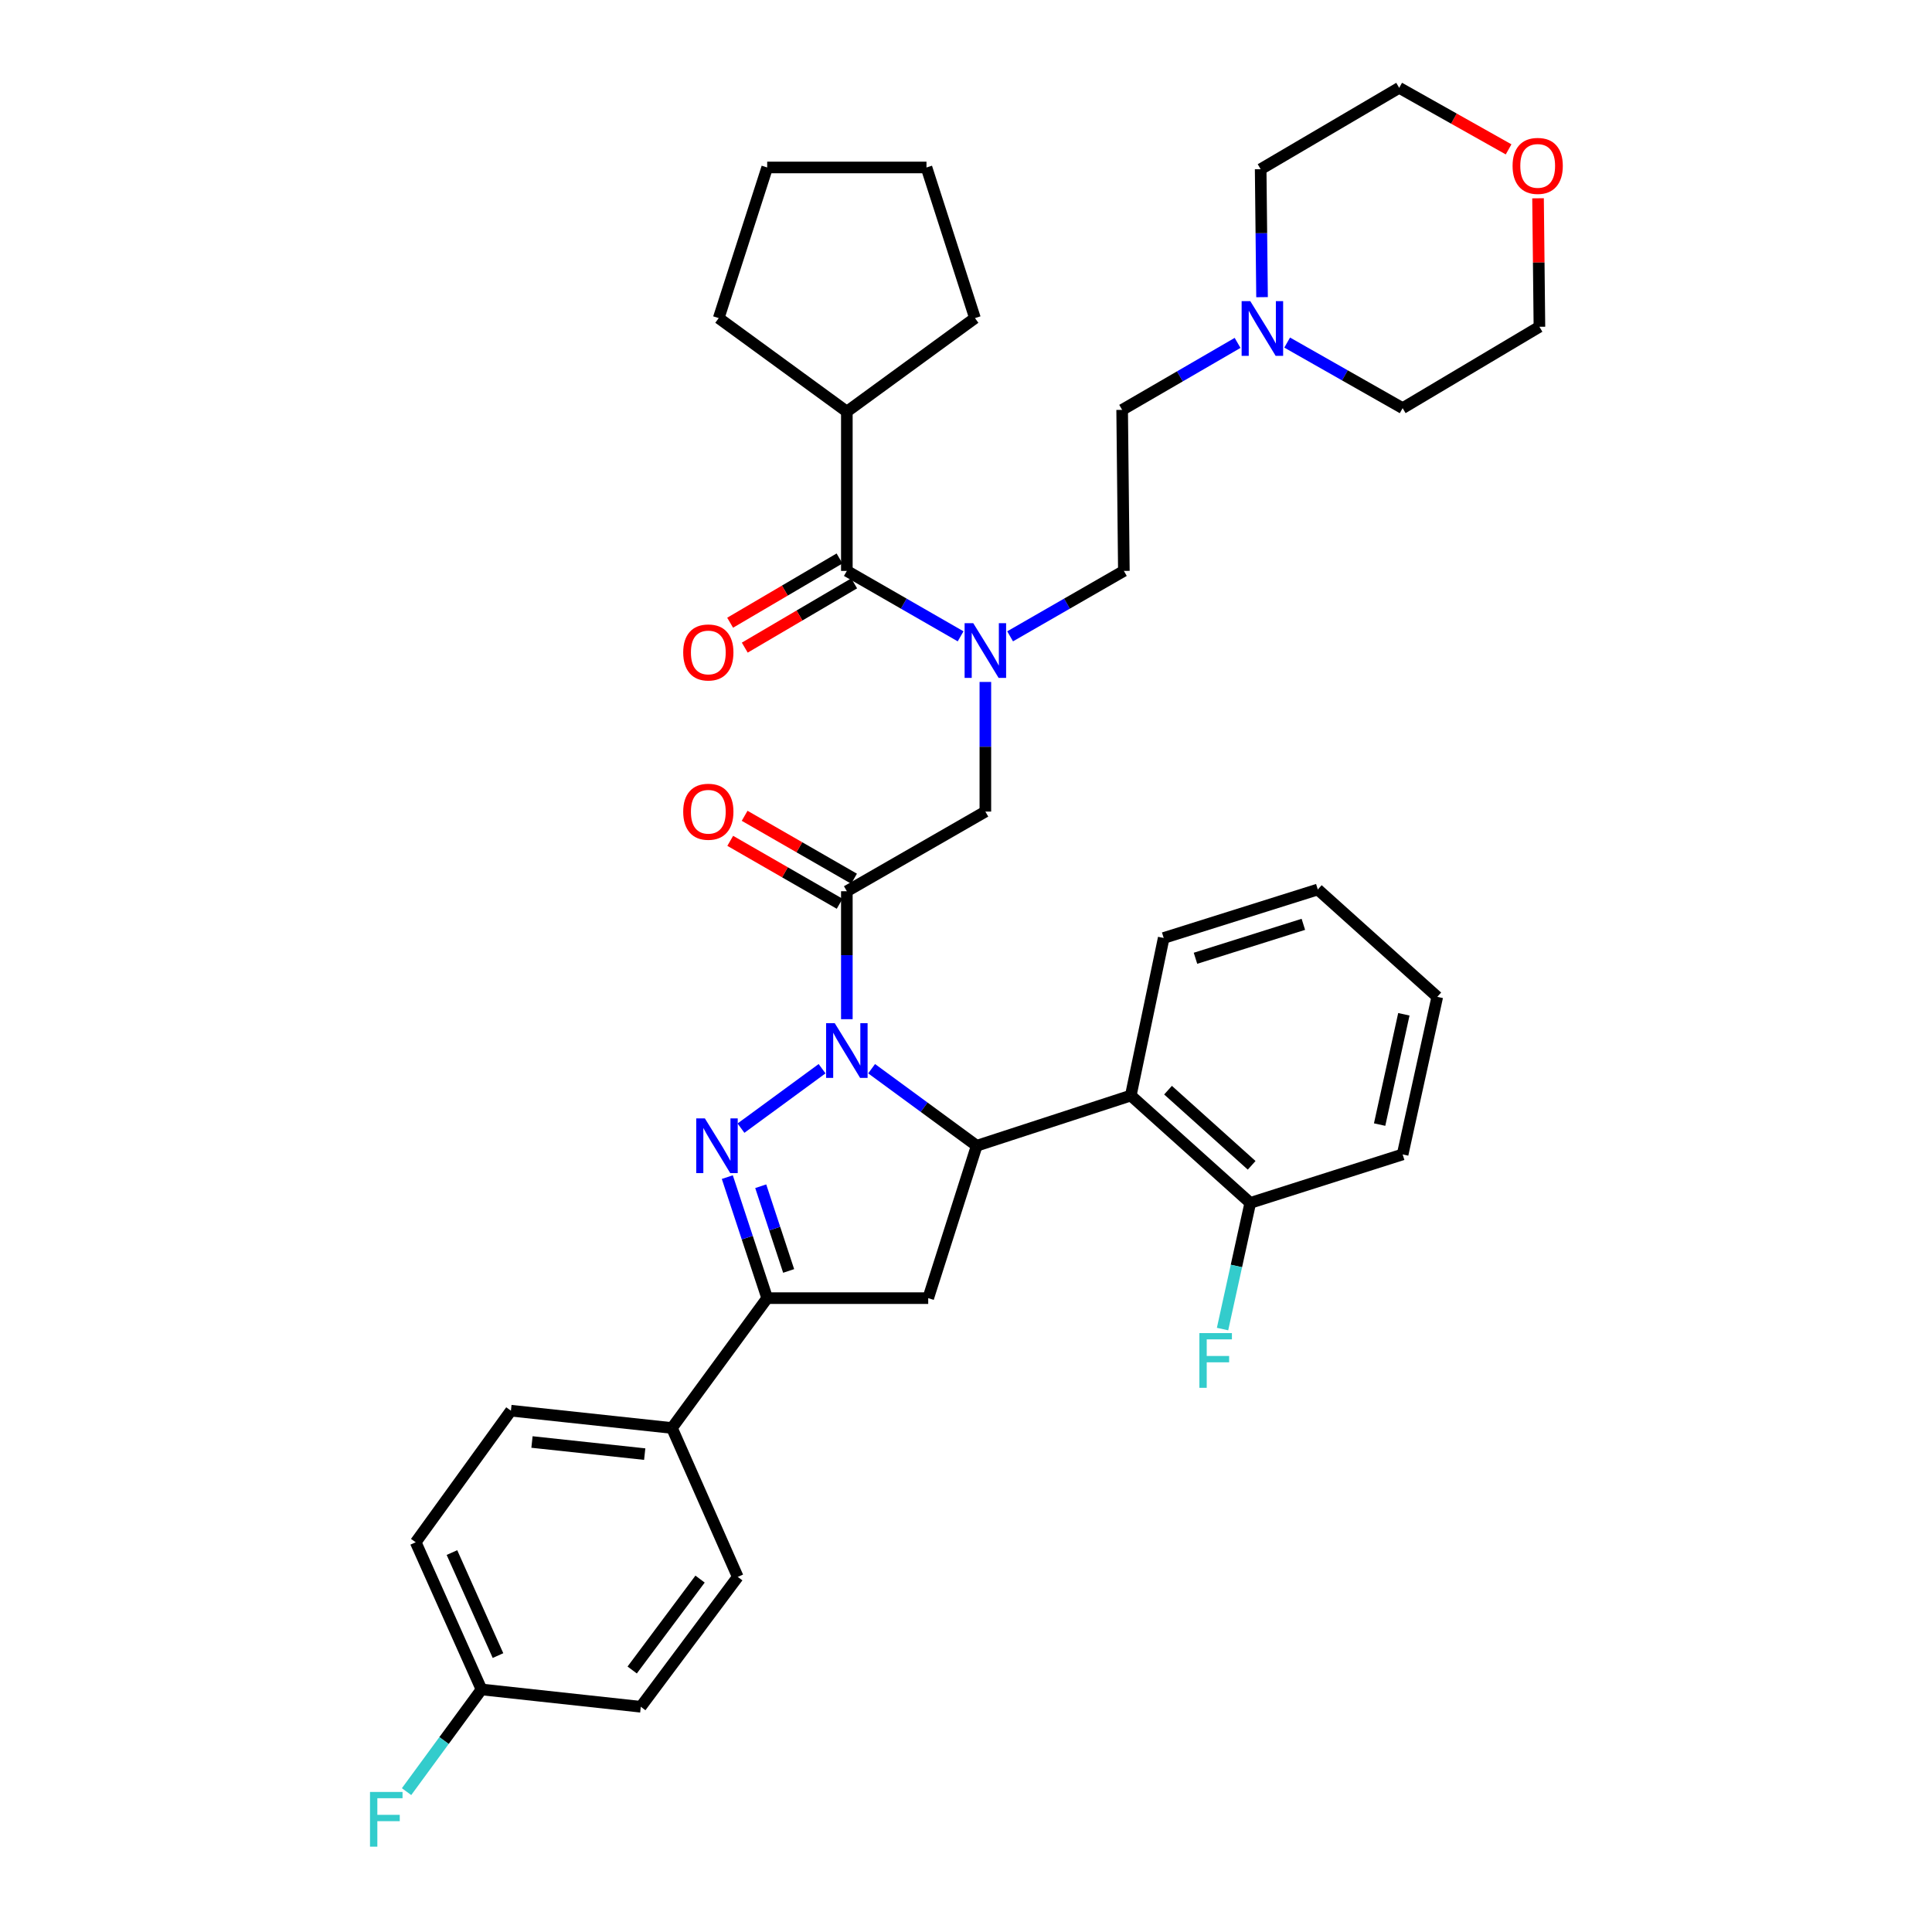 <?xml version='1.0' encoding='iso-8859-1'?>
<svg version='1.1' baseProfile='full'
              xmlns='http://www.w3.org/2000/svg'
                      xmlns:rdkit='http://www.rdkit.org/xml'
                      xmlns:xlink='http://www.w3.org/1999/xlink'
                  xml:space='preserve'
width='1000px' height='1000px' viewBox='0 0 1000 1000'>
<!-- END OF HEADER -->
<rect style='opacity:1.0;fill:#FFFFFF;stroke:none' width='1000' height='1000' x='0' y='0'> </rect>
<path class='bond-0' d='M 522.829,329.364 L 552.27,312.433' style='fill:none;fill-rule:evenodd;stroke:#0000FF;stroke-width:6px;stroke-linecap:butt;stroke-linejoin:miter;stroke-opacity:1' />
<path class='bond-0' d='M 552.27,312.433 L 581.711,295.502' style='fill:none;fill-rule:evenodd;stroke:#000000;stroke-width:6px;stroke-linecap:butt;stroke-linejoin:miter;stroke-opacity:1' />
<path class='bond-1' d='M 510.022,352.973 L 510.022,386.523' style='fill:none;fill-rule:evenodd;stroke:#0000FF;stroke-width:6px;stroke-linecap:butt;stroke-linejoin:miter;stroke-opacity:1' />
<path class='bond-1' d='M 510.022,386.523 L 510.022,420.073' style='fill:none;fill-rule:evenodd;stroke:#000000;stroke-width:6px;stroke-linecap:butt;stroke-linejoin:miter;stroke-opacity:1' />
<path class='bond-2' d='M 497.214,329.365 L 467.769,312.434' style='fill:none;fill-rule:evenodd;stroke:#0000FF;stroke-width:6px;stroke-linecap:butt;stroke-linejoin:miter;stroke-opacity:1' />
<path class='bond-2' d='M 467.769,312.434 L 438.325,295.502' style='fill:none;fill-rule:evenodd;stroke:#000000;stroke-width:6px;stroke-linecap:butt;stroke-linejoin:miter;stroke-opacity:1' />
<path class='bond-3' d='M 438.325,213.047 L 504.639,164.651' style='fill:none;fill-rule:evenodd;stroke:#000000;stroke-width:6px;stroke-linecap:butt;stroke-linejoin:miter;stroke-opacity:1' />
<path class='bond-4' d='M 438.325,213.047 L 372.002,164.651' style='fill:none;fill-rule:evenodd;stroke:#000000;stroke-width:6px;stroke-linecap:butt;stroke-linejoin:miter;stroke-opacity:1' />
<path class='bond-5' d='M 438.325,213.047 L 438.325,295.502' style='fill:none;fill-rule:evenodd;stroke:#000000;stroke-width:6px;stroke-linecap:butt;stroke-linejoin:miter;stroke-opacity:1' />
<path class='bond-6' d='M 442.051,454.82 L 413.736,438.538' style='fill:none;fill-rule:evenodd;stroke:#000000;stroke-width:6px;stroke-linecap:butt;stroke-linejoin:miter;stroke-opacity:1' />
<path class='bond-6' d='M 413.736,438.538 L 385.422,422.256' style='fill:none;fill-rule:evenodd;stroke:#FF0000;stroke-width:6px;stroke-linecap:butt;stroke-linejoin:miter;stroke-opacity:1' />
<path class='bond-6' d='M 434.598,467.782 L 406.283,451.5' style='fill:none;fill-rule:evenodd;stroke:#000000;stroke-width:6px;stroke-linecap:butt;stroke-linejoin:miter;stroke-opacity:1' />
<path class='bond-6' d='M 406.283,451.5 L 377.968,435.219' style='fill:none;fill-rule:evenodd;stroke:#FF0000;stroke-width:6px;stroke-linecap:butt;stroke-linejoin:miter;stroke-opacity:1' />
<path class='bond-7' d='M 438.325,461.301 L 510.022,420.073' style='fill:none;fill-rule:evenodd;stroke:#000000;stroke-width:6px;stroke-linecap:butt;stroke-linejoin:miter;stroke-opacity:1' />
<path class='bond-8' d='M 438.325,461.301 L 438.325,494.417' style='fill:none;fill-rule:evenodd;stroke:#000000;stroke-width:6px;stroke-linecap:butt;stroke-linejoin:miter;stroke-opacity:1' />
<path class='bond-8' d='M 438.325,494.417 L 438.325,527.534' style='fill:none;fill-rule:evenodd;stroke:#0000FF;stroke-width:6px;stroke-linecap:butt;stroke-linejoin:miter;stroke-opacity:1' />
<path class='bond-9' d='M 434.537,289.056 L 406.228,305.689' style='fill:none;fill-rule:evenodd;stroke:#000000;stroke-width:6px;stroke-linecap:butt;stroke-linejoin:miter;stroke-opacity:1' />
<path class='bond-9' d='M 406.228,305.689 L 377.919,322.321' style='fill:none;fill-rule:evenodd;stroke:#FF0000;stroke-width:6px;stroke-linecap:butt;stroke-linejoin:miter;stroke-opacity:1' />
<path class='bond-9' d='M 442.112,301.948 L 413.803,318.581' style='fill:none;fill-rule:evenodd;stroke:#000000;stroke-width:6px;stroke-linecap:butt;stroke-linejoin:miter;stroke-opacity:1' />
<path class='bond-9' d='M 413.803,318.581 L 385.493,335.213' style='fill:none;fill-rule:evenodd;stroke:#FF0000;stroke-width:6px;stroke-linecap:butt;stroke-linejoin:miter;stroke-opacity:1' />
<path class='bond-10' d='M 504.639,164.651 L 479.544,86.682' style='fill:none;fill-rule:evenodd;stroke:#000000;stroke-width:6px;stroke-linecap:butt;stroke-linejoin:miter;stroke-opacity:1' />
<path class='bond-11' d='M 372.002,164.651 L 397.097,86.682' style='fill:none;fill-rule:evenodd;stroke:#000000;stroke-width:6px;stroke-linecap:butt;stroke-linejoin:miter;stroke-opacity:1' />
<path class='bond-12' d='M 640.57,177.483 L 610.696,194.817' style='fill:none;fill-rule:evenodd;stroke:#0000FF;stroke-width:6px;stroke-linecap:butt;stroke-linejoin:miter;stroke-opacity:1' />
<path class='bond-12' d='M 610.696,194.817 L 580.822,212.15' style='fill:none;fill-rule:evenodd;stroke:#000000;stroke-width:6px;stroke-linecap:butt;stroke-linejoin:miter;stroke-opacity:1' />
<path class='bond-13' d='M 666.235,177.319 L 696.119,194.29' style='fill:none;fill-rule:evenodd;stroke:#0000FF;stroke-width:6px;stroke-linecap:butt;stroke-linejoin:miter;stroke-opacity:1' />
<path class='bond-13' d='M 696.119,194.29 L 726.003,211.261' style='fill:none;fill-rule:evenodd;stroke:#000000;stroke-width:6px;stroke-linecap:butt;stroke-linejoin:miter;stroke-opacity:1' />
<path class='bond-14' d='M 653.233,153.812 L 652.876,120.696' style='fill:none;fill-rule:evenodd;stroke:#0000FF;stroke-width:6px;stroke-linecap:butt;stroke-linejoin:miter;stroke-opacity:1' />
<path class='bond-14' d='M 652.876,120.696 L 652.519,87.579' style='fill:none;fill-rule:evenodd;stroke:#000000;stroke-width:6px;stroke-linecap:butt;stroke-linejoin:miter;stroke-opacity:1' />
<path class='bond-15' d='M 780.849,77.314 L 752.533,61.385' style='fill:none;fill-rule:evenodd;stroke:#FF0000;stroke-width:6px;stroke-linecap:butt;stroke-linejoin:miter;stroke-opacity:1' />
<path class='bond-15' d='M 752.533,61.385 L 724.217,45.455' style='fill:none;fill-rule:evenodd;stroke:#000000;stroke-width:6px;stroke-linecap:butt;stroke-linejoin:miter;stroke-opacity:1' />
<path class='bond-16' d='M 796.087,102.629 L 796.445,135.883' style='fill:none;fill-rule:evenodd;stroke:#FF0000;stroke-width:6px;stroke-linecap:butt;stroke-linejoin:miter;stroke-opacity:1' />
<path class='bond-16' d='M 796.445,135.883 L 796.803,169.137' style='fill:none;fill-rule:evenodd;stroke:#000000;stroke-width:6px;stroke-linecap:butt;stroke-linejoin:miter;stroke-opacity:1' />
<path class='bond-17' d='M 451.148,553.159 L 478.342,573.1' style='fill:none;fill-rule:evenodd;stroke:#0000FF;stroke-width:6px;stroke-linecap:butt;stroke-linejoin:miter;stroke-opacity:1' />
<path class='bond-17' d='M 478.342,573.1 L 505.536,593.041' style='fill:none;fill-rule:evenodd;stroke:#000000;stroke-width:6px;stroke-linecap:butt;stroke-linejoin:miter;stroke-opacity:1' />
<path class='bond-18' d='M 425.501,553.158 L 383.531,583.93' style='fill:none;fill-rule:evenodd;stroke:#0000FF;stroke-width:6px;stroke-linecap:butt;stroke-linejoin:miter;stroke-opacity:1' />
<path class='bond-19' d='M 397.097,671.915 L 347.804,739.127' style='fill:none;fill-rule:evenodd;stroke:#000000;stroke-width:6px;stroke-linecap:butt;stroke-linejoin:miter;stroke-opacity:1' />
<path class='bond-20' d='M 397.097,671.915 L 480.441,671.915' style='fill:none;fill-rule:evenodd;stroke:#000000;stroke-width:6px;stroke-linecap:butt;stroke-linejoin:miter;stroke-opacity:1' />
<path class='bond-21' d='M 397.097,671.915 L 386.776,640.596' style='fill:none;fill-rule:evenodd;stroke:#000000;stroke-width:6px;stroke-linecap:butt;stroke-linejoin:miter;stroke-opacity:1' />
<path class='bond-21' d='M 386.776,640.596 L 376.455,609.277' style='fill:none;fill-rule:evenodd;stroke:#0000FF;stroke-width:6px;stroke-linecap:butt;stroke-linejoin:miter;stroke-opacity:1' />
<path class='bond-21' d='M 408.202,657.84 L 400.977,635.916' style='fill:none;fill-rule:evenodd;stroke:#000000;stroke-width:6px;stroke-linecap:butt;stroke-linejoin:miter;stroke-opacity:1' />
<path class='bond-21' d='M 400.977,635.916 L 393.753,613.993' style='fill:none;fill-rule:evenodd;stroke:#0000FF;stroke-width:6px;stroke-linecap:butt;stroke-linejoin:miter;stroke-opacity:1' />
<path class='bond-22' d='M 480.441,671.915 L 505.536,593.041' style='fill:none;fill-rule:evenodd;stroke:#000000;stroke-width:6px;stroke-linecap:butt;stroke-linejoin:miter;stroke-opacity:1' />
<path class='bond-23' d='M 505.536,593.041 L 585.299,567.057' style='fill:none;fill-rule:evenodd;stroke:#000000;stroke-width:6px;stroke-linecap:butt;stroke-linejoin:miter;stroke-opacity:1' />
<path class='bond-24' d='M 347.804,739.127 L 264.452,730.164' style='fill:none;fill-rule:evenodd;stroke:#000000;stroke-width:6px;stroke-linecap:butt;stroke-linejoin:miter;stroke-opacity:1' />
<path class='bond-24' d='M 333.702,752.649 L 275.356,746.375' style='fill:none;fill-rule:evenodd;stroke:#000000;stroke-width:6px;stroke-linecap:butt;stroke-linejoin:miter;stroke-opacity:1' />
<path class='bond-25' d='M 347.804,739.127 L 381.862,816.199' style='fill:none;fill-rule:evenodd;stroke:#000000;stroke-width:6px;stroke-linecap:butt;stroke-linejoin:miter;stroke-opacity:1' />
<path class='bond-26' d='M 264.452,730.164 L 215.166,798.281' style='fill:none;fill-rule:evenodd;stroke:#000000;stroke-width:6px;stroke-linecap:butt;stroke-linejoin:miter;stroke-opacity:1' />
<path class='bond-27' d='M 726.003,597.526 L 743.929,515.969' style='fill:none;fill-rule:evenodd;stroke:#000000;stroke-width:6px;stroke-linecap:butt;stroke-linejoin:miter;stroke-opacity:1' />
<path class='bond-27' d='M 714.088,582.083 L 726.636,524.992' style='fill:none;fill-rule:evenodd;stroke:#000000;stroke-width:6px;stroke-linecap:butt;stroke-linejoin:miter;stroke-opacity:1' />
<path class='bond-28' d='M 726.003,597.526 L 647.136,622.622' style='fill:none;fill-rule:evenodd;stroke:#000000;stroke-width:6px;stroke-linecap:butt;stroke-linejoin:miter;stroke-opacity:1' />
<path class='bond-29' d='M 743.929,515.969 L 682.092,460.404' style='fill:none;fill-rule:evenodd;stroke:#000000;stroke-width:6px;stroke-linecap:butt;stroke-linejoin:miter;stroke-opacity:1' />
<path class='bond-30' d='M 682.092,460.404 L 602.329,485.499' style='fill:none;fill-rule:evenodd;stroke:#000000;stroke-width:6px;stroke-linecap:butt;stroke-linejoin:miter;stroke-opacity:1' />
<path class='bond-30' d='M 674.615,478.431 L 618.781,495.998' style='fill:none;fill-rule:evenodd;stroke:#000000;stroke-width:6px;stroke-linecap:butt;stroke-linejoin:miter;stroke-opacity:1' />
<path class='bond-31' d='M 602.329,485.499 L 585.299,567.057' style='fill:none;fill-rule:evenodd;stroke:#000000;stroke-width:6px;stroke-linecap:butt;stroke-linejoin:miter;stroke-opacity:1' />
<path class='bond-32' d='M 585.299,567.057 L 647.136,622.622' style='fill:none;fill-rule:evenodd;stroke:#000000;stroke-width:6px;stroke-linecap:butt;stroke-linejoin:miter;stroke-opacity:1' />
<path class='bond-32' d='M 604.569,564.269 L 647.855,603.165' style='fill:none;fill-rule:evenodd;stroke:#000000;stroke-width:6px;stroke-linecap:butt;stroke-linejoin:miter;stroke-opacity:1' />
<path class='bond-33' d='M 647.136,622.622 L 639.962,655.273' style='fill:none;fill-rule:evenodd;stroke:#000000;stroke-width:6px;stroke-linecap:butt;stroke-linejoin:miter;stroke-opacity:1' />
<path class='bond-33' d='M 639.962,655.273 L 632.788,687.924' style='fill:none;fill-rule:evenodd;stroke:#33CCCC;stroke-width:6px;stroke-linecap:butt;stroke-linejoin:miter;stroke-opacity:1' />
<path class='bond-34' d='M 381.862,816.199 L 331.672,883.419' style='fill:none;fill-rule:evenodd;stroke:#000000;stroke-width:6px;stroke-linecap:butt;stroke-linejoin:miter;stroke-opacity:1' />
<path class='bond-34' d='M 362.352,817.336 L 327.219,864.39' style='fill:none;fill-rule:evenodd;stroke:#000000;stroke-width:6px;stroke-linecap:butt;stroke-linejoin:miter;stroke-opacity:1' />
<path class='bond-35' d='M 249.217,874.455 L 331.672,883.419' style='fill:none;fill-rule:evenodd;stroke:#000000;stroke-width:6px;stroke-linecap:butt;stroke-linejoin:miter;stroke-opacity:1' />
<path class='bond-36' d='M 249.217,874.455 L 229.826,900.902' style='fill:none;fill-rule:evenodd;stroke:#000000;stroke-width:6px;stroke-linecap:butt;stroke-linejoin:miter;stroke-opacity:1' />
<path class='bond-36' d='M 229.826,900.902 L 210.435,927.349' style='fill:none;fill-rule:evenodd;stroke:#33CCCC;stroke-width:6px;stroke-linecap:butt;stroke-linejoin:miter;stroke-opacity:1' />
<path class='bond-37' d='M 249.217,874.455 L 215.166,798.281' style='fill:none;fill-rule:evenodd;stroke:#000000;stroke-width:6px;stroke-linecap:butt;stroke-linejoin:miter;stroke-opacity:1' />
<path class='bond-37' d='M 257.76,856.927 L 233.925,803.605' style='fill:none;fill-rule:evenodd;stroke:#000000;stroke-width:6px;stroke-linecap:butt;stroke-linejoin:miter;stroke-opacity:1' />
<path class='bond-38' d='M 580.822,212.15 L 581.711,295.502' style='fill:none;fill-rule:evenodd;stroke:#000000;stroke-width:6px;stroke-linecap:butt;stroke-linejoin:miter;stroke-opacity:1' />
<path class='bond-39' d='M 726.003,211.261 L 796.803,169.137' style='fill:none;fill-rule:evenodd;stroke:#000000;stroke-width:6px;stroke-linecap:butt;stroke-linejoin:miter;stroke-opacity:1' />
<path class='bond-40' d='M 652.519,87.579 L 724.217,45.455' style='fill:none;fill-rule:evenodd;stroke:#000000;stroke-width:6px;stroke-linecap:butt;stroke-linejoin:miter;stroke-opacity:1' />
<path class='bond-41' d='M 397.097,86.682 L 479.544,86.682' style='fill:none;fill-rule:evenodd;stroke:#000000;stroke-width:6px;stroke-linecap:butt;stroke-linejoin:miter;stroke-opacity:1' />
<path  class='atom-0' d='M 503.762 322.57
L 513.042 337.57
Q 513.962 339.05, 515.442 341.73
Q 516.922 344.41, 517.002 344.57
L 517.002 322.57
L 520.762 322.57
L 520.762 350.89
L 516.882 350.89
L 506.922 334.49
Q 505.762 332.57, 504.522 330.37
Q 503.322 328.17, 502.962 327.49
L 502.962 350.89
L 499.282 350.89
L 499.282 322.57
L 503.762 322.57
' fill='#0000FF'/>
<path  class='atom-3' d='M 353.627 420.153
Q 353.627 413.353, 356.987 409.553
Q 360.347 405.753, 366.627 405.753
Q 372.907 405.753, 376.267 409.553
Q 379.627 413.353, 379.627 420.153
Q 379.627 427.033, 376.227 430.953
Q 372.827 434.833, 366.627 434.833
Q 360.387 434.833, 356.987 430.953
Q 353.627 427.073, 353.627 420.153
M 366.627 431.633
Q 370.947 431.633, 373.267 428.753
Q 375.627 425.833, 375.627 420.153
Q 375.627 414.593, 373.267 411.793
Q 370.947 408.953, 366.627 408.953
Q 362.307 408.953, 359.947 411.753
Q 357.627 414.553, 357.627 420.153
Q 357.627 425.873, 359.947 428.753
Q 362.307 431.633, 366.627 431.633
' fill='#FF0000'/>
<path  class='atom-6' d='M 353.627 337.707
Q 353.627 330.907, 356.987 327.107
Q 360.347 323.307, 366.627 323.307
Q 372.907 323.307, 376.267 327.107
Q 379.627 330.907, 379.627 337.707
Q 379.627 344.587, 376.227 348.507
Q 372.827 352.387, 366.627 352.387
Q 360.387 352.387, 356.987 348.507
Q 353.627 344.627, 353.627 337.707
M 366.627 349.187
Q 370.947 349.187, 373.267 346.307
Q 375.627 343.387, 375.627 337.707
Q 375.627 332.147, 373.267 329.347
Q 370.947 326.507, 366.627 326.507
Q 362.307 326.507, 359.947 329.307
Q 357.627 332.107, 357.627 337.707
Q 357.627 343.427, 359.947 346.307
Q 362.307 349.187, 366.627 349.187
' fill='#FF0000'/>
<path  class='atom-9' d='M 647.148 155.874
L 656.428 170.874
Q 657.348 172.354, 658.828 175.034
Q 660.308 177.714, 660.388 177.874
L 660.388 155.874
L 664.148 155.874
L 664.148 184.194
L 660.268 184.194
L 650.308 167.794
Q 649.148 165.874, 647.908 163.674
Q 646.708 161.474, 646.348 160.794
L 646.348 184.194
L 642.668 184.194
L 642.668 155.874
L 647.148 155.874
' fill='#0000FF'/>
<path  class='atom-10' d='M 782.906 85.865
Q 782.906 79.065, 786.266 75.265
Q 789.626 71.465, 795.906 71.465
Q 802.186 71.465, 805.546 75.265
Q 808.906 79.065, 808.906 85.865
Q 808.906 92.745, 805.506 96.665
Q 802.106 100.545, 795.906 100.545
Q 789.666 100.545, 786.266 96.665
Q 782.906 92.785, 782.906 85.865
M 795.906 97.345
Q 800.226 97.345, 802.546 94.465
Q 804.906 91.545, 804.906 85.865
Q 804.906 80.305, 802.546 77.505
Q 800.226 74.665, 795.906 74.665
Q 791.586 74.665, 789.226 77.465
Q 786.906 80.265, 786.906 85.865
Q 786.906 91.585, 789.226 94.465
Q 791.586 97.345, 795.906 97.345
' fill='#FF0000'/>
<path  class='atom-11' d='M 432.065 529.596
L 441.345 544.596
Q 442.265 546.076, 443.745 548.756
Q 445.225 551.436, 445.305 551.596
L 445.305 529.596
L 449.065 529.596
L 449.065 557.916
L 445.185 557.916
L 435.225 541.516
Q 434.065 539.596, 432.825 537.396
Q 431.625 535.196, 431.265 534.516
L 431.265 557.916
L 427.585 557.916
L 427.585 529.596
L 432.065 529.596
' fill='#0000FF'/>
<path  class='atom-15' d='M 364.845 578.881
L 374.125 593.881
Q 375.045 595.361, 376.525 598.041
Q 378.005 600.721, 378.085 600.881
L 378.085 578.881
L 381.845 578.881
L 381.845 607.201
L 377.965 607.201
L 368.005 590.801
Q 366.845 588.881, 365.605 586.681
Q 364.405 584.481, 364.045 583.801
L 364.045 607.201
L 360.365 607.201
L 360.365 578.881
L 364.845 578.881
' fill='#0000FF'/>
<path  class='atom-24' d='M 620.798 690.011
L 637.638 690.011
L 637.638 693.251
L 624.598 693.251
L 624.598 701.851
L 636.198 701.851
L 636.198 705.131
L 624.598 705.131
L 624.598 718.331
L 620.798 718.331
L 620.798 690.011
' fill='#33CCCC'/>
<path  class='atom-29' d='M 191.512 927.515
L 208.352 927.515
L 208.352 930.755
L 195.312 930.755
L 195.312 939.355
L 206.912 939.355
L 206.912 942.635
L 195.312 942.635
L 195.312 955.835
L 191.512 955.835
L 191.512 927.515
' fill='#33CCCC'/>
</svg>
